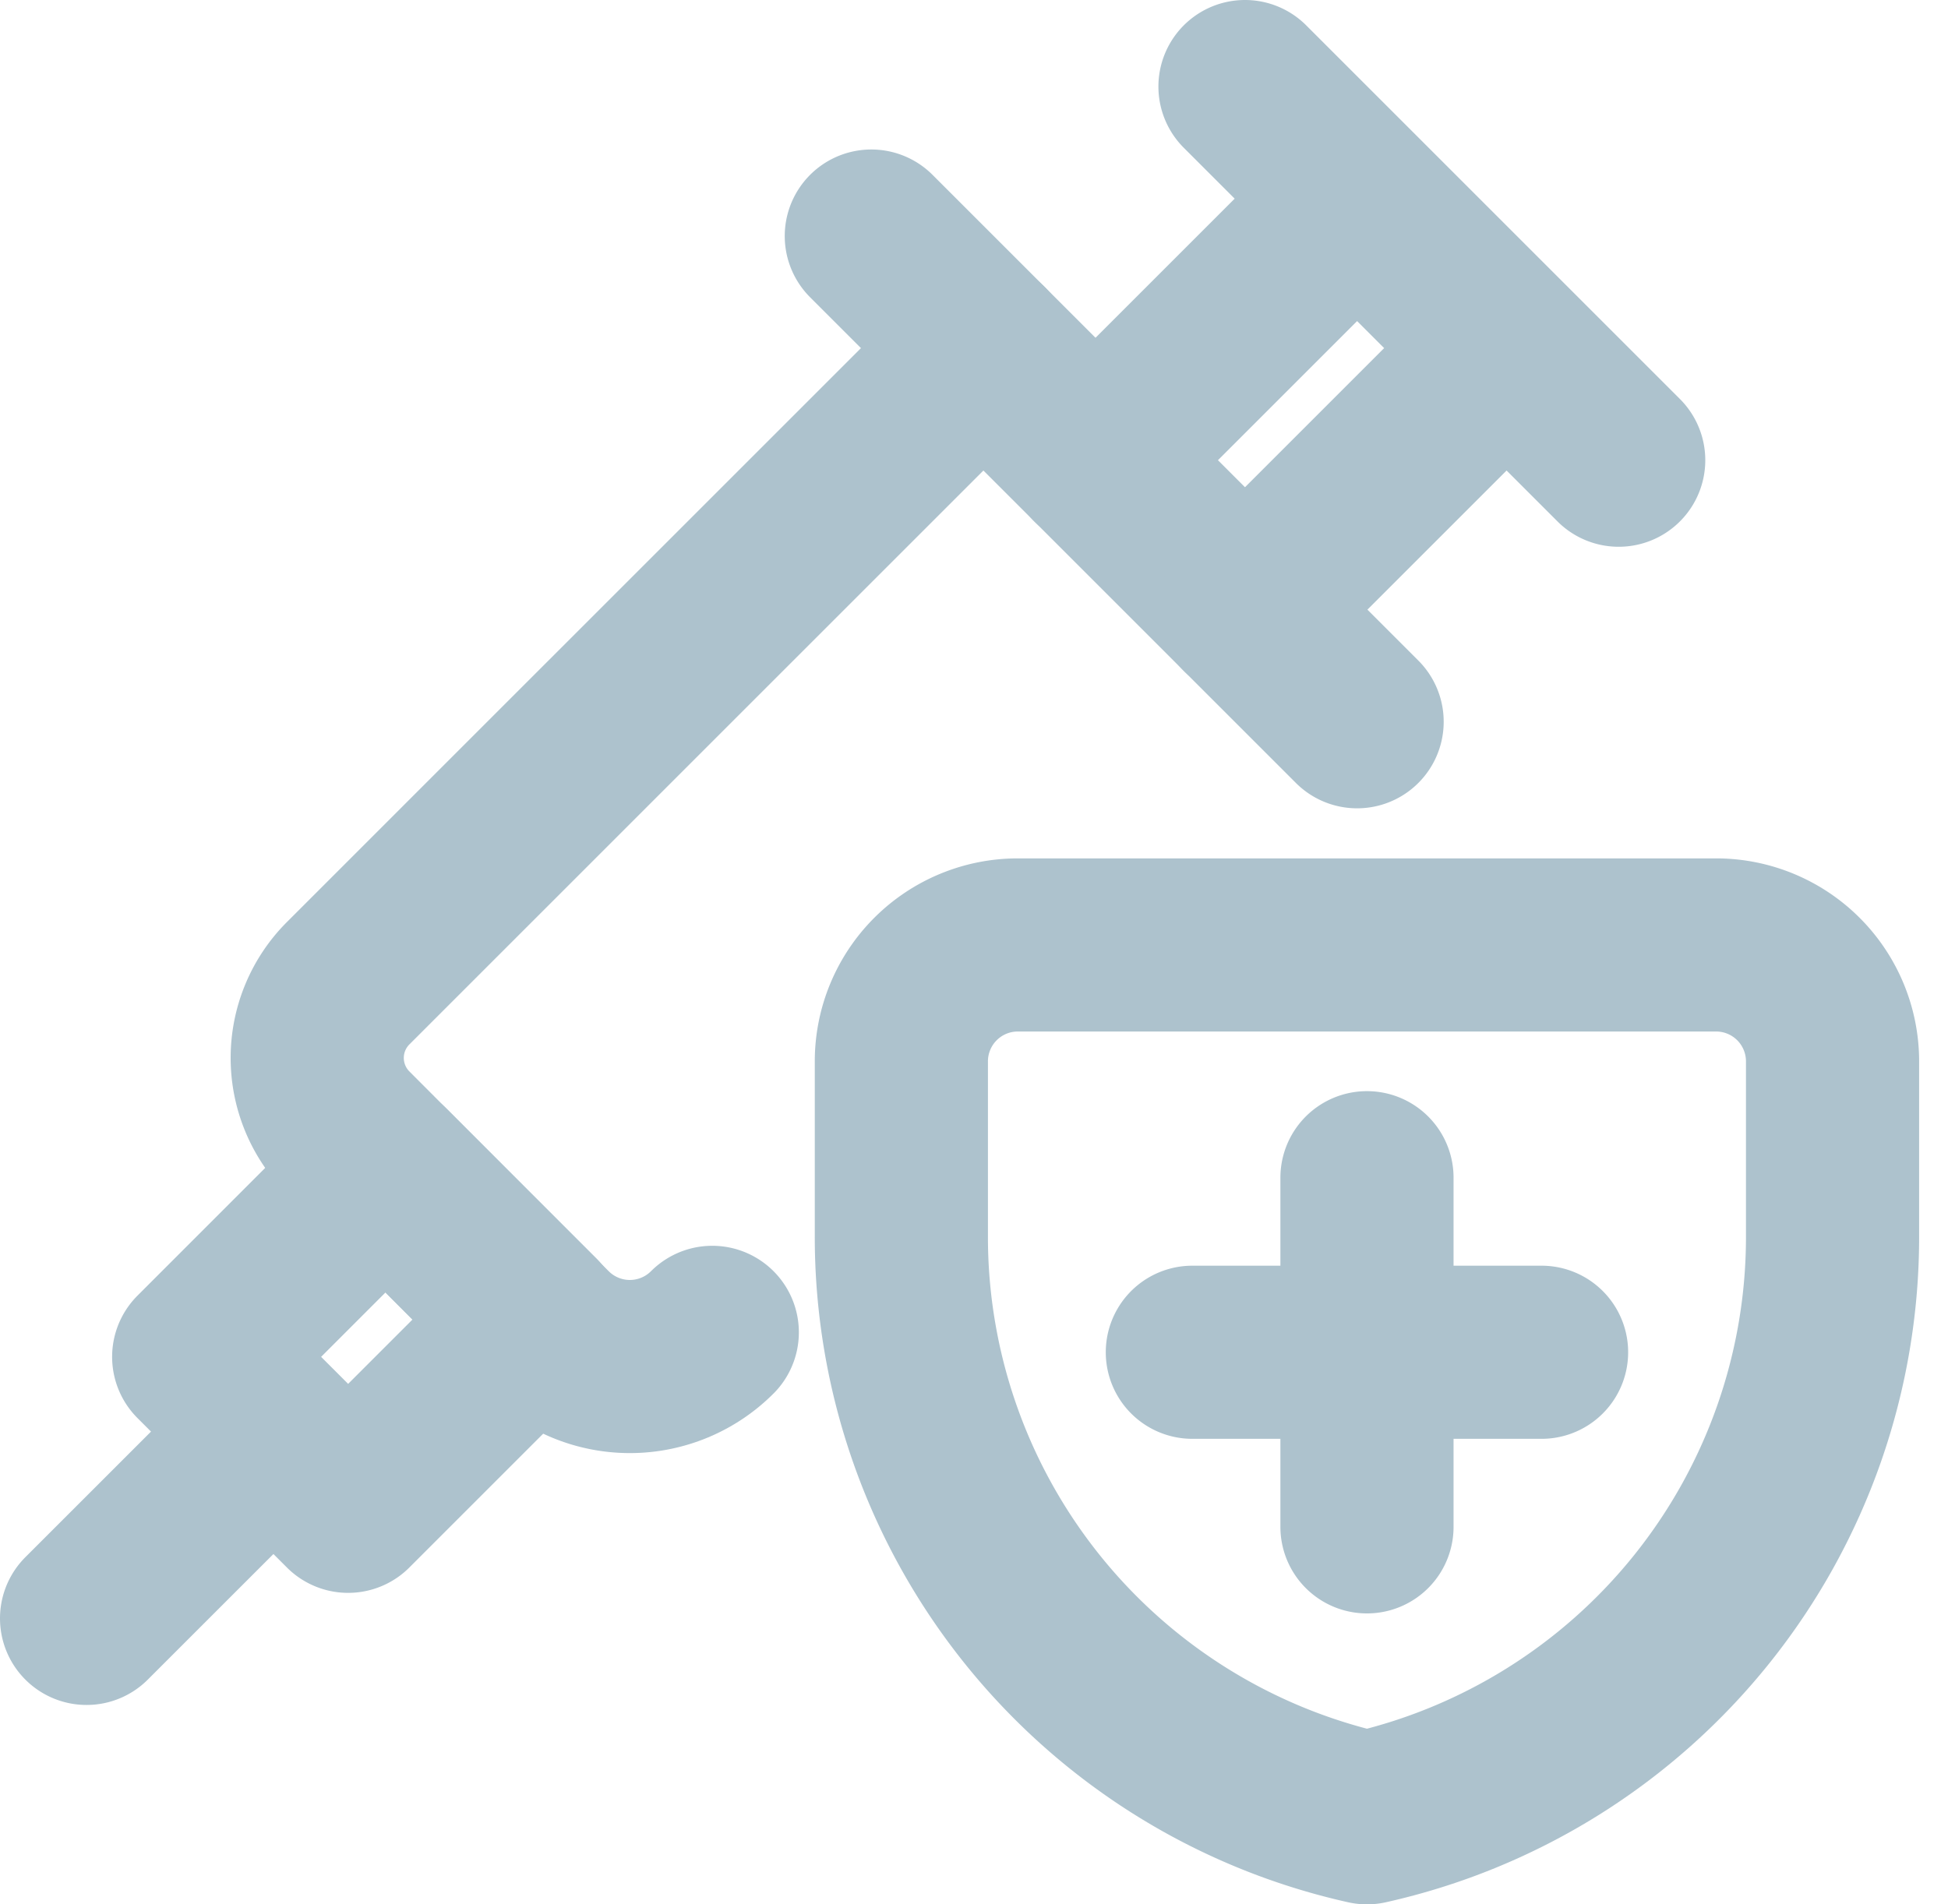 <svg width="45" height="44" fill="none" xmlns="http://www.w3.org/2000/svg"><path d="M31.35 16.676l-8.633-8.633L8.043 22.717a2.442 2.442 0 000 3.453l4.603 4.614a2.69 2.69 0 003.808 0" stroke="#ADC2CD" stroke-width="4" stroke-linecap="round" stroke-linejoin="round"/><path d="M2 37.393l4.317-4.316M20.128 5.454l2.589 2.589m2.59 2.59L31.35 4.59m3.453 3.453l-6.043 6.043M28.76 2l8.633 8.633m-5.815 16.578v8.067m-4.034-4.034h8.067m-26.706-4.21L4.59 31.35l3.452 3.453 4.317-4.317-3.453-3.452zm33.428 1.521A13.75 13.75 0 0131.578 42a13.749 13.749 0 01-10.756-13.445v-4.033a2.69 2.69 0 012.69-2.689h16.133a2.69 2.69 0 012.688 2.69v4.032z" stroke="#ADC2CD" stroke-width="4" stroke-linecap="round" stroke-linejoin="round"/></svg>